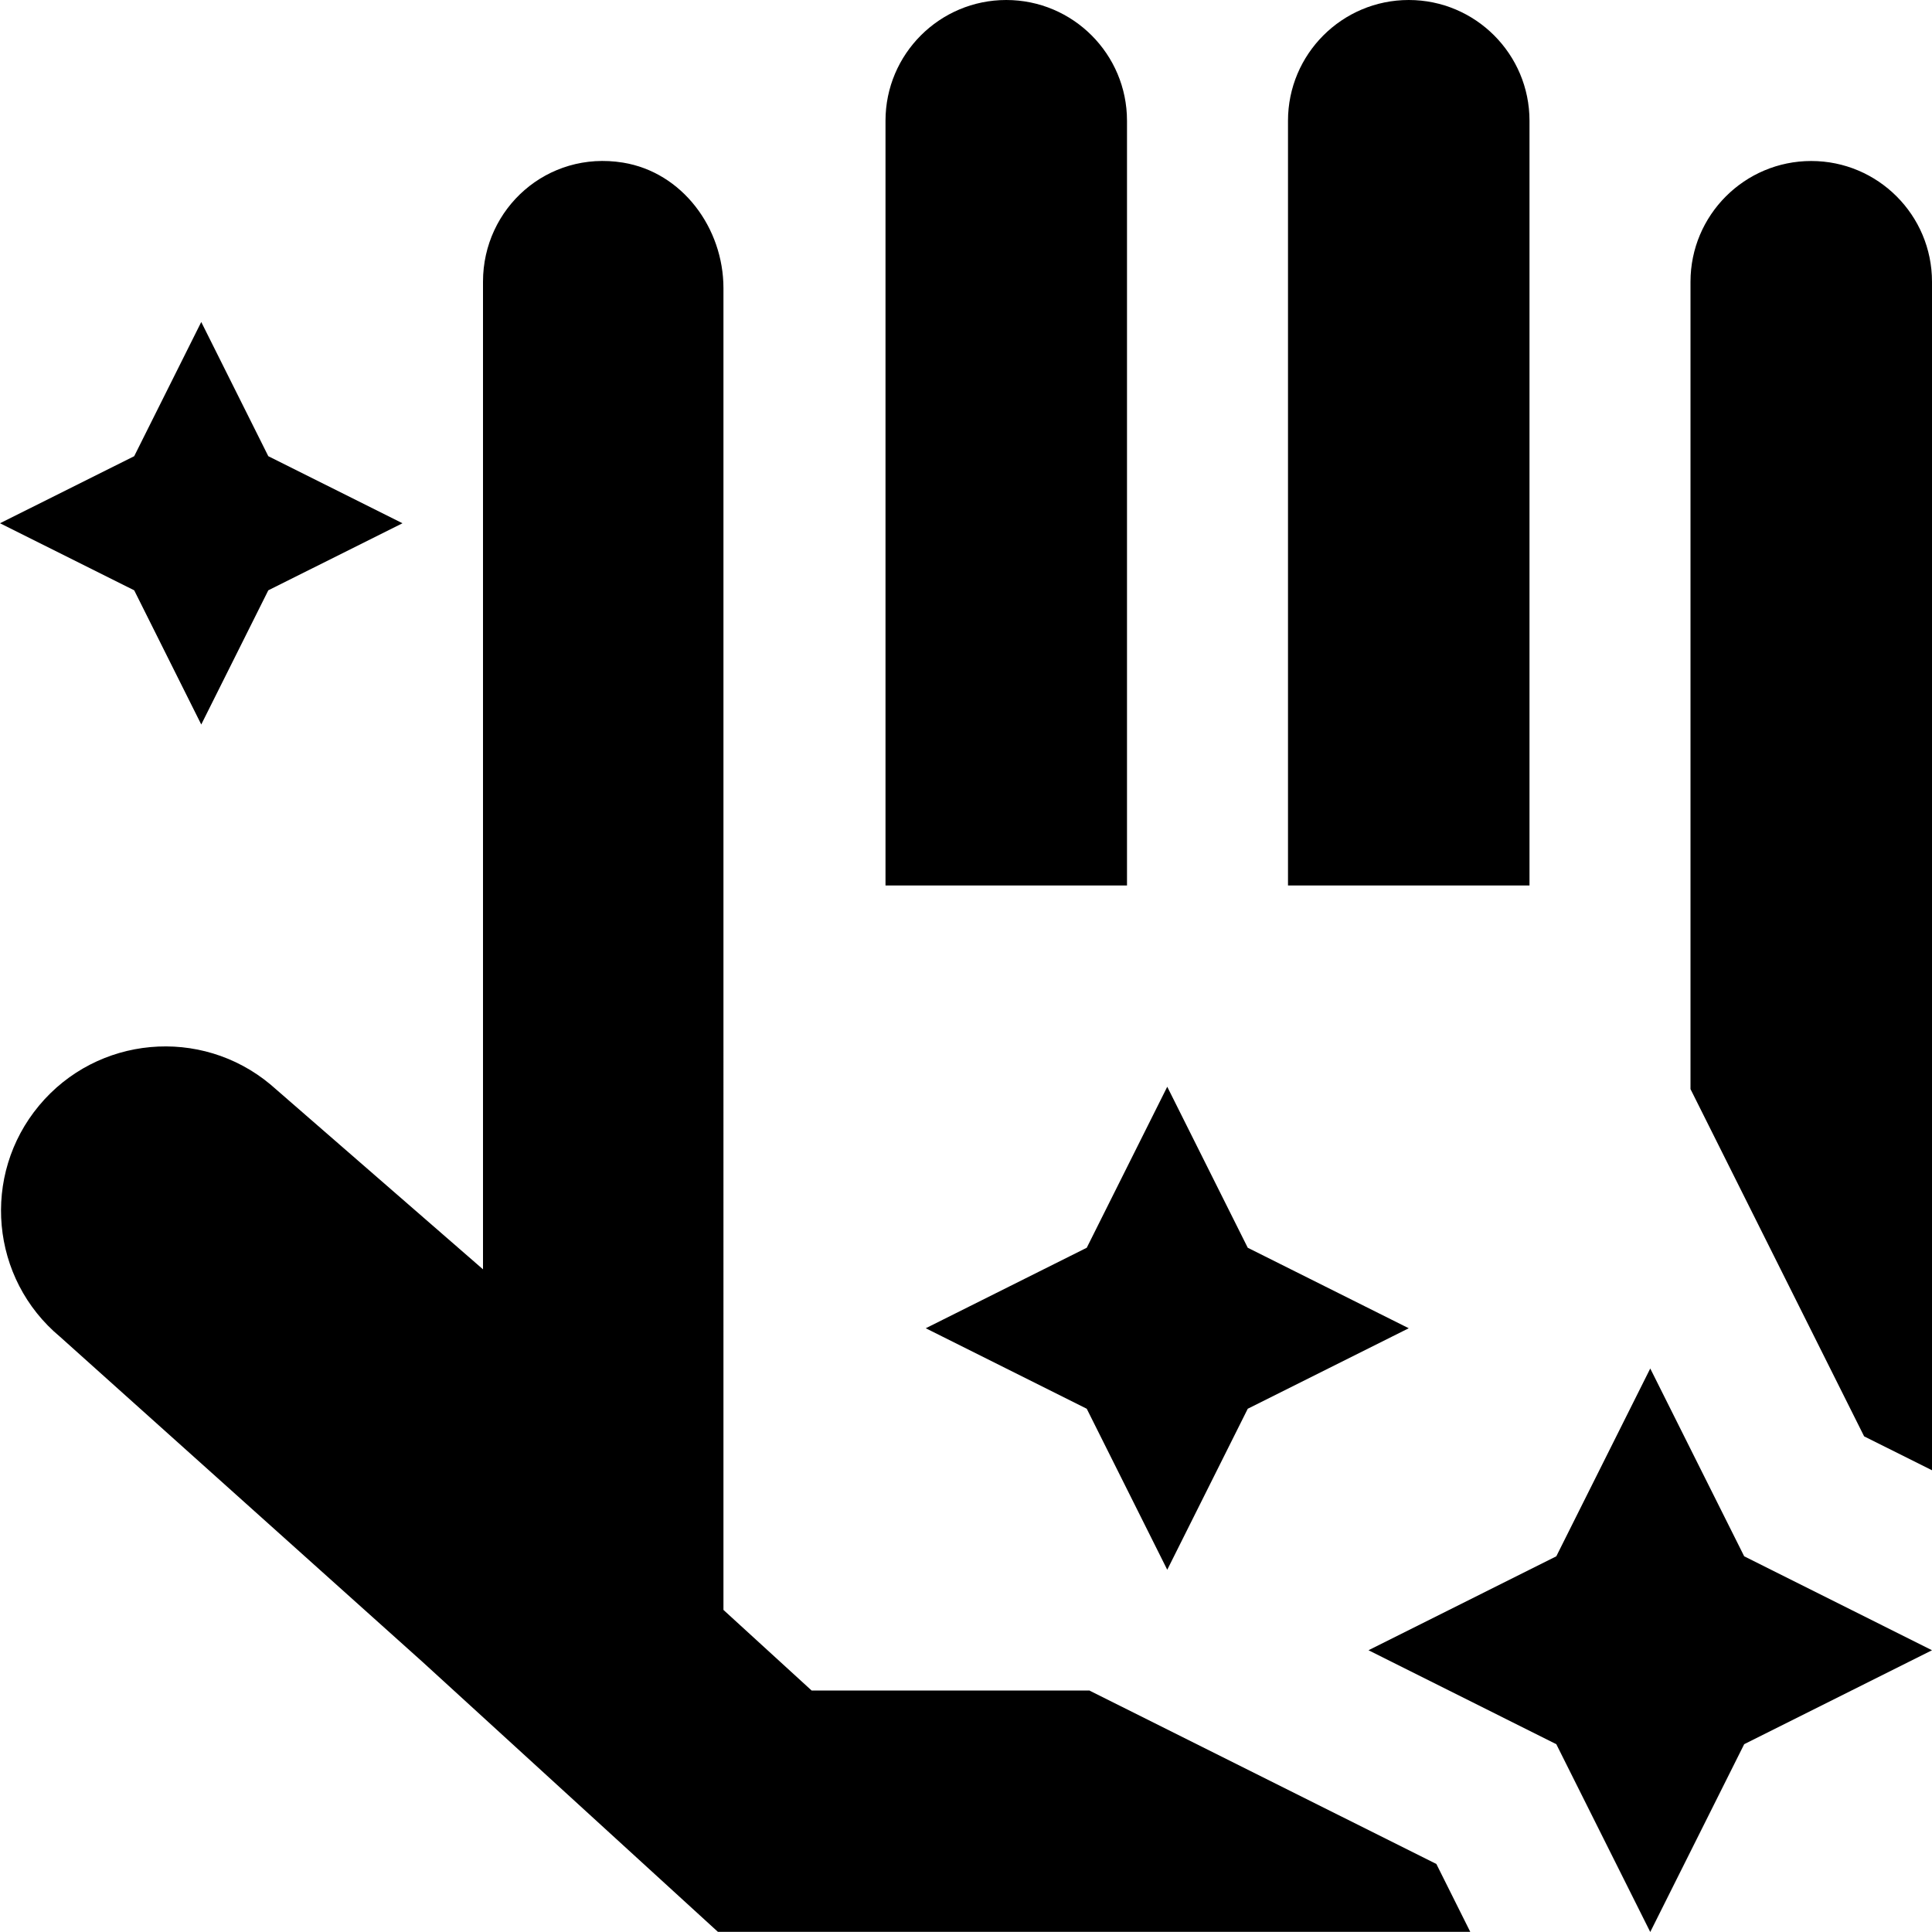 <?xml version="1.0" encoding="UTF-8"?> <svg xmlns="http://www.w3.org/2000/svg" id="Layer_1" data-name="Layer 1" viewBox="0 0 24 24"><path d="m24,3.5v14.764l-.843-.421-2.157-4.314V3.5c0-.828.672-1.5,1.5-1.5s1.5.672,1.5,1.5Zm-10.472,17.5h-3.446l-1.095-1.001V3.58c0-.747-.511-1.44-1.248-1.56-.94-.153-1.739.568-1.739,1.479v12.269l-2.64-2.296c-.866-.722-2.153-.604-2.874.261-.722.866-.605,2.153.261,2.874l4.504,4.04,3.667,3.351h9.346l-.421-.843-4.315-2.157Zm-2.028-4.5l2,1,1,2,1-2,2-1-2-1-1-2-1,2-2,1ZM2.5,9l.833-1.667,1.667-.833-1.667-.833-.833-1.667-.833,1.667-1.667.833,1.667.833.833,1.667Zm18,8l-1.167,2.333-2.333,1.167,2.333,1.167,1.167,2.333,1.167-2.333,2.333-1.167-2.333-1.167-1.167-2.333ZM14,1.5c0-.828-.672-1.5-1.5-1.5s-1.5.672-1.5,1.5v9.5h3V1.5Zm5,0c0-.828-.672-1.5-1.5-1.5s-1.5.672-1.5,1.5v9.5h3V1.5Z"></path></svg> 